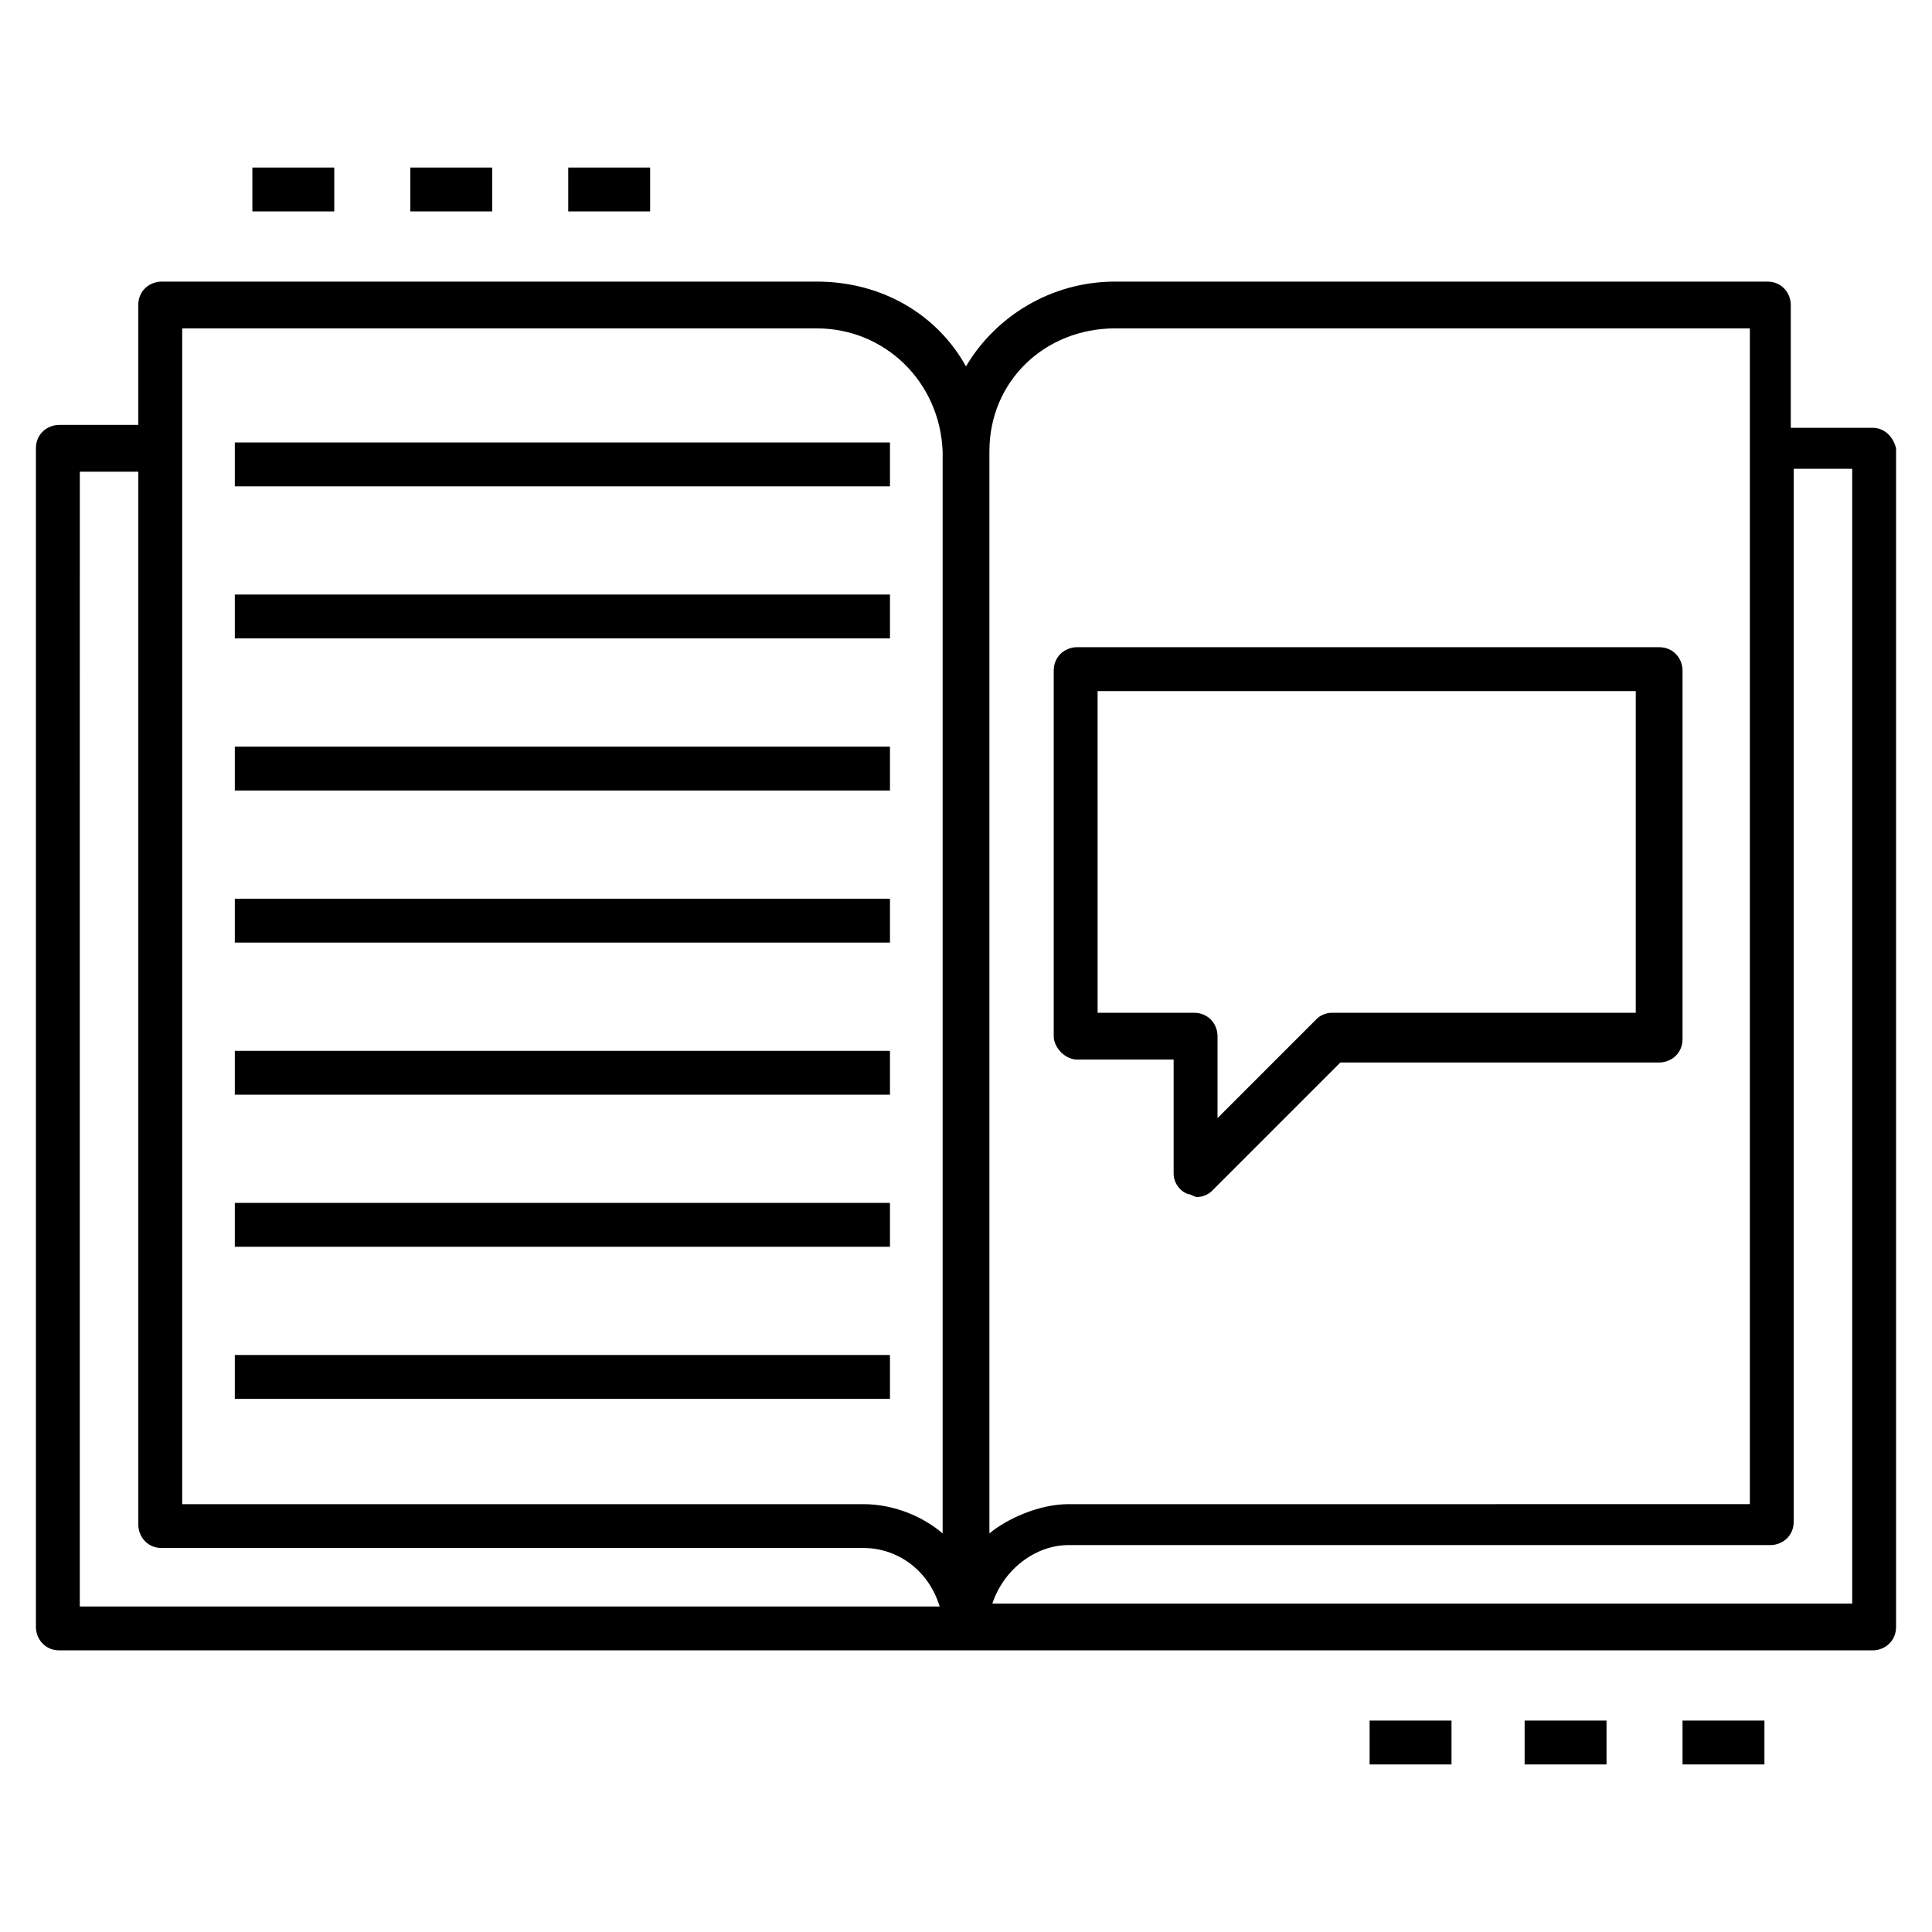 <?xml version="1.0" encoding="UTF-8"?>
<!-- Uploaded to: ICON Repo, www.svgrepo.com, Generator: ICON Repo Mixer Tools -->
<svg fill="#000000" width="800px" height="800px" version="1.1" viewBox="144 144 512 512" xmlns="http://www.w3.org/2000/svg">
 <g>
  <path d="m210.88 188.4h21.703v11.625h-21.703z"/>
  <path d="m252.73 188.4h21.703v11.625h-21.703z"/>
  <path d="m294.59 188.4h21.703v11.625h-21.703z"/>
  <path d="m506.96 599.97h21.703v11.625h-21.703z"/>
  <path d="m548.04 599.97h21.703v11.625h-21.703z"/>
  <path d="m589.89 599.97h21.703v11.625h-21.703z"/>
  <path d="m206.23 261.26h173.62v11.625h-173.62z"/>
  <path d="m206.23 301.56h173.62v11.625h-173.62z"/>
  <path d="m206.23 341.87h173.62v11.625h-173.62z"/>
  <path d="m206.23 382.17h173.62v11.625h-173.62z"/>
  <path d="m206.23 422.48h173.62v11.625h-173.62z"/>
  <path d="m206.23 462.78h173.62v11.625h-173.62z"/>
  <path d="m206.23 503.09h173.62v11.625h-173.62z"/>
  <path d="m640.28 257.38h-21.703v-32.555c0-3.102-2.324-6.199-6.199-6.199h-172.85c-17.051 0-31.777 9.301-39.531 22.477-7.75-13.953-22.477-22.477-39.531-22.477h-173.62c-3.102 0-6.199 2.324-6.199 6.199v31.777h-20.93c-3.102 0-6.199 2.324-6.199 6.199v312.36c0 3.102 2.324 6.199 6.199 6.199h480.56c3.102 0 6.199-2.324 6.199-6.199v-312.36c-0.773-3.102-3.098-5.426-6.199-5.426zm-200.75-26.355h168.2v311.59l-180.6 0.004c-7.75 0-16.277 3.875-20.926 7.75v-286.79c0-18.602 14.727-32.555 33.328-32.555zm-247.25 0h168.2c17.828 0 32.555 13.953 33.328 32.555v286.79c-5.426-4.652-13.176-7.75-20.926-7.75h-180.6v-311.59zm-27.129 37.98h15.5v279.03c0 3.102 2.324 6.199 6.199 6.199h186.02c8.527 0 17.051 5.426 20.152 15.5l-227.88 0.004zm468.93 299.96h-227.1c3.102-9.301 11.625-15.5 20.152-15.5h186.02c3.102 0 6.199-2.324 6.199-6.199v-279.03h15.5l0.004 300.73z"/>
  <path d="m429.45 424.8h25.578v30.23c0 2.324 1.551 4.652 3.875 5.426 0.773 0 1.551 0.773 2.324 0.773 1.551 0 3.102-0.773 3.875-1.551l34.105-34.105h84.484c3.102 0 6.199-2.324 6.199-6.199v-97.66c0-3.102-2.324-6.199-6.199-6.199l-154.24-0.004c-3.102 0-6.199 2.324-6.199 6.199v96.887c-0.004 3.102 3.098 6.203 6.199 6.203zm5.426-97.66h142.62v85.262l-80.609-0.004c-1.551 0-3.102 0.773-3.875 1.551l-26.352 26.352v-21.703c0-3.102-2.324-6.199-6.199-6.199h-25.582z"/>
 </g>
</svg>